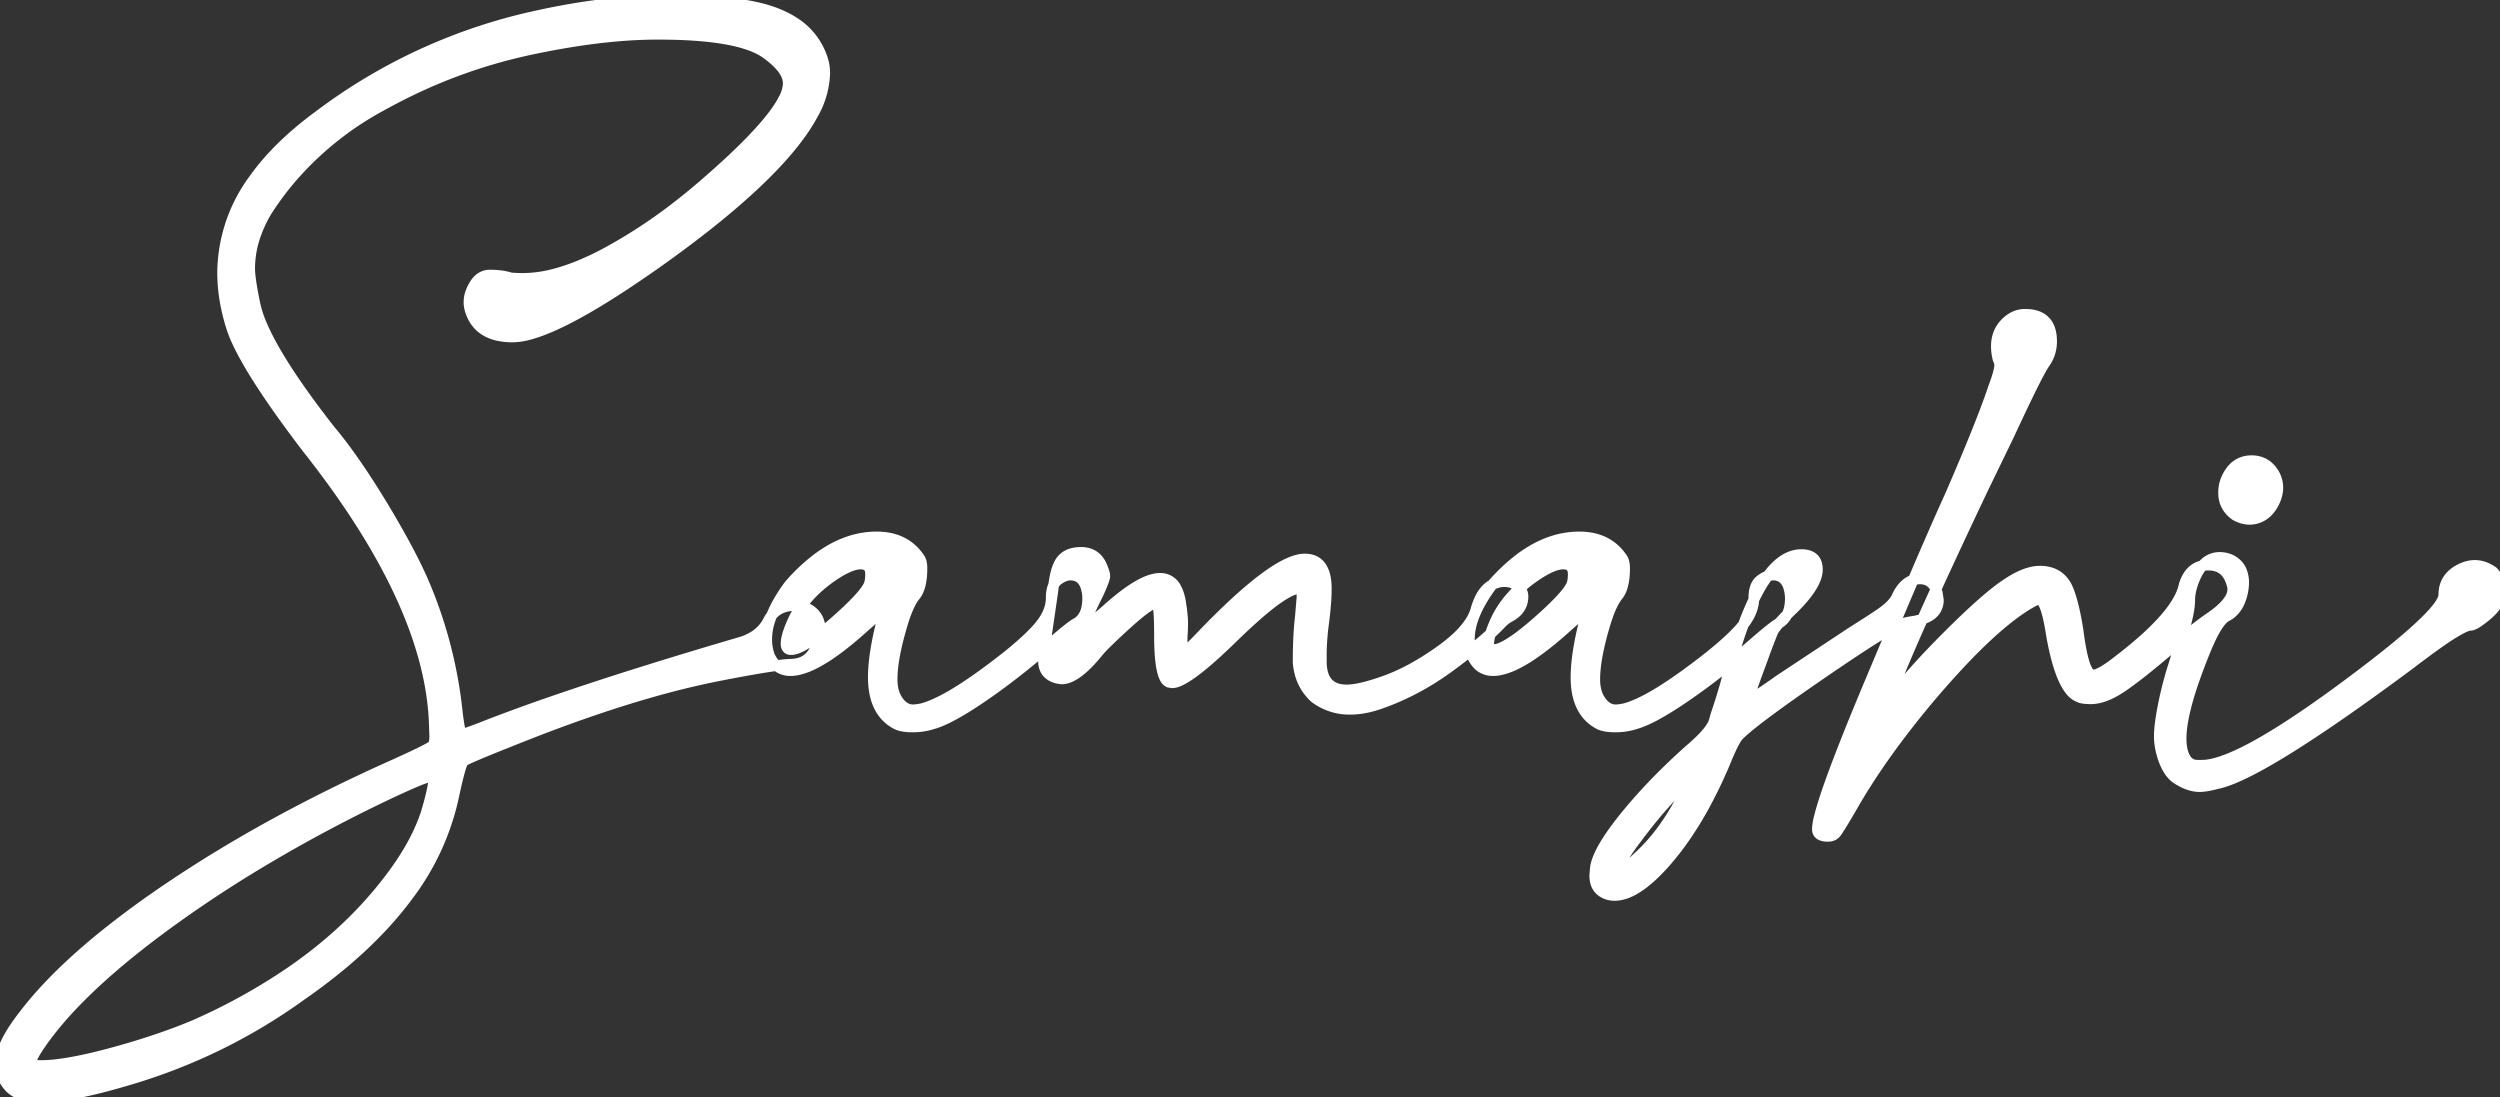 <svg width="220.983" height="96.973" viewBox="0 0 220.983 96.973" xmlns="http://www.w3.org/2000/svg"><rect x="0" y="0" width="220.983" height="96.973" fill="#333333" stroke="none"/><g id="svgGroup" stroke-linecap="round" fill-rule="evenodd" font-size="9pt" stroke="#ffffff" stroke-width="0.25mm" fill="#ffffff" style="stroke:#ffffff;stroke-width:0.25mm;fill:#ffffff"><path d="M 38.428 65.088 L 38.379 63.721 Q 37.9 53.38 27.564 40.129 A 95.823 95.823 0 0 0 27.148 39.6 A 117.158 117.158 0 0 1 24.748 36.349 Q 21.5 31.771 20.588 29.284 A 8.393 8.393 0 0 1 20.459 28.906 A 17.318 17.318 0 0 1 19.807 26.018 A 14.307 14.307 0 0 1 19.678 24.121 A 14.062 14.062 0 0 1 22.457 15.838 Q 23.954 13.731 26.257 11.758 A 32.617 32.617 0 0 1 28.223 10.205 A 49.226 49.226 0 0 1 47.702 1.348 A 60.38 60.38 0 0 1 52.93 0.439 A 52.025 52.025 0 0 1 57.621 0.035 A 44.849 44.849 0 0 1 59.375 0 Q 61.095 0 63.891 0.239 A 114.314 114.314 0 0 1 64.502 0.293 A 17.032 17.032 0 0 1 67.499 0.81 Q 69.035 1.234 70.146 1.947 A 5.982 5.982 0 0 1 72.803 5.566 A 4.169 4.169 0 0 1 72.897 6.313 A 4.75 4.75 0 0 1 72.9 6.494 A 7.753 7.753 0 0 1 71.838 10.128 Q 69.002 15.391 58.594 22.852 A 110.273 110.273 0 0 1 55.166 25.208 Q 49.734 28.782 46.777 29.565 A 5.809 5.809 0 0 1 45.313 29.785 A 5.921 5.921 0 0 1 44.007 29.652 Q 43.214 29.473 42.657 29.051 A 2.989 2.989 0 0 1 41.699 27.783 A 2.72 2.72 0 0 1 41.487 27.095 A 2.391 2.391 0 0 1 41.455 26.709 A 2.614 2.614 0 0 1 41.643 25.754 A 3.651 3.651 0 0 1 41.968 25.122 A 2.043 2.043 0 0 1 42.334 24.684 A 1.428 1.428 0 0 1 43.311 24.316 A 7.882 7.882 0 0 1 44.068 24.351 Q 44.659 24.408 45.117 24.561 Q 45.654 24.609 46.24 24.609 A 10.943 10.943 0 0 0 48.884 24.259 Q 50.115 23.952 51.473 23.375 A 26.052 26.052 0 0 0 53.662 22.314 A 44.889 44.889 0 0 0 59.196 18.756 A 54.36 54.36 0 0 0 62.061 16.455 A 81.892 81.892 0 0 0 64.649 14.142 Q 68.327 10.7 69.315 8.672 A 3.056 3.056 0 0 0 69.678 7.373 A 1.953 1.953 0 0 0 69.408 6.421 Q 69.046 5.77 68.2 5.084 A 9.978 9.978 0 0 0 67.676 4.688 Q 65.32 3.053 58.374 3.028 A 60.302 60.302 0 0 0 58.154 3.027 Q 53.027 3.027 46.46 4.468 A 46.653 46.653 0 0 0 35.154 8.577 A 53.093 53.093 0 0 0 33.569 9.424 A 28.228 28.228 0 0 0 25.854 15.613 A 26.431 26.431 0 0 0 23.584 18.652 A 11.344 11.344 0 0 0 22.498 21.033 A 8.892 8.892 0 0 0 22.07 23.73 Q 22.07 24.609 22.51 26.758 A 9.901 9.901 0 0 0 23.181 28.815 Q 24.683 32.275 29.15 37.988 Q 31.494 40.771 34.326 45.557 A 86.229 86.229 0 0 1 35.534 47.67 Q 36.746 49.869 37.451 51.514 A 39.492 39.492 0 0 1 40.381 62.598 Q 40.625 64.795 40.82 64.893 A 0.816 0.816 0 0 0 40.996 64.862 Q 41.427 64.753 42.698 64.256 A 83.797 83.797 0 0 0 43.311 64.014 A 167.919 167.919 0 0 1 48.968 61.96 Q 55.841 59.592 65.576 56.738 A 4.628 4.628 0 0 0 66.724 56.196 A 3.484 3.484 0 0 0 67.92 54.858 A 2.318 2.318 0 0 1 69.585 53.592 A 3.727 3.727 0 0 1 70.361 53.516 L 70.654 53.516 A 3.255 3.255 0 0 1 71.488 53.852 Q 72.51 54.457 72.51 55.762 A 3.055 3.055 0 0 1 72.323 56.791 Q 72.185 57.178 71.945 57.576 A 5.493 5.493 0 0 1 71.875 57.69 Q 71.24 58.691 69.897 58.716 Q 68.641 58.739 63.986 59.638 A 224.47 224.47 0 0 0 63.33 59.766 A 75.498 75.498 0 0 0 57.215 61.275 Q 54.032 62.195 50.512 63.459 A 141.681 141.681 0 0 0 47.705 64.502 A 535.972 535.972 0 0 0 46.233 65.079 Q 41.666 66.879 41.029 67.246 A 0.86 0.86 0 0 0 40.967 67.285 Q 40.759 67.493 40.303 69.47 A 65.831 65.831 0 0 0 40.137 70.215 A 22.279 22.279 0 0 1 36.012 79.238 Q 32.603 83.834 26.611 87.988 Q 19.434 93.164 10.84 95.605 A 53.065 53.065 0 0 1 8.369 96.266 Q 6.057 96.821 4.414 96.94 A 11.775 11.775 0 0 1 3.564 96.973 A 6.409 6.409 0 0 1 2.548 96.898 Q 2.027 96.814 1.621 96.636 A 2.29 2.29 0 0 1 0.635 95.85 A 3.377 3.377 0 0 1 0.218 95.154 A 2.506 2.506 0 0 1 0 94.141 Q 0 92.697 1.499 90.556 A 19.125 19.125 0 0 1 2.1 89.746 Q 4.823 86.17 9.661 82.33 A 84.992 84.992 0 0 1 14.893 78.516 Q 23.633 72.607 34.766 67.627 A 139.831 139.831 0 0 0 35.558 67.268 Q 38.096 66.109 38.274 65.879 A 0.101 0.101 0 0 0 38.281 65.869 Q 38.405 65.662 38.424 65.245 A 3.467 3.467 0 0 0 38.428 65.088 Z M 177.588 38.428 L 175.293 43.164 A 778.978 778.978 0 0 0 172.913 48.218 Q 169.696 55.115 168.049 59.083 A 109.801 109.801 0 0 0 167.969 59.277 L 167.236 61.035 A 24.051 24.051 0 0 0 167.179 61.174 Q 167.031 61.534 167 61.65 A 0.197 0.197 0 0 0 166.992 61.694 Q 166.992 61.762 166.95 61.935 A 4.239 4.239 0 0 1 166.943 61.963 A 0.128 0.128 0 0 0 166.981 61.932 Q 167.167 61.745 168.247 60.448 A 294.46 294.46 0 0 0 168.652 59.961 A 65.082 65.082 0 0 1 170.726 57.685 Q 171.85 56.507 173.145 55.249 Q 175.259 53.195 176.656 52.134 A 13.592 13.592 0 0 1 177.246 51.709 A 9.734 9.734 0 0 1 178.251 51.092 Q 179.355 50.509 180.257 50.489 A 2.883 2.883 0 0 1 180.322 50.488 A 3.086 3.086 0 0 1 181.285 50.63 Q 182.174 50.921 182.666 51.807 A 6.064 6.064 0 0 1 182.975 52.568 Q 183.372 53.74 183.691 55.762 A 28.911 28.911 0 0 0 183.869 56.989 Q 184.273 59.375 184.862 59.636 A 0.361 0.361 0 0 0 185.01 59.668 A 1.091 1.091 0 0 0 185.364 59.596 Q 186.034 59.359 187.305 58.35 A 38.759 38.759 0 0 0 189.366 56.663 Q 192.485 53.912 193.018 51.915 A 3.524 3.524 0 0 0 193.066 51.709 A 3.304 3.304 0 0 1 193.421 50.909 Q 193.978 50.026 195.033 49.957 A 2.792 2.792 0 0 1 195.215 49.951 A 2.268 2.268 0 0 1 196.113 50.119 Q 196.708 50.373 197.043 51.012 A 3.273 3.273 0 0 1 197.314 51.758 A 0.907 0.907 0 0 1 197.351 51.917 Q 197.362 51.991 197.363 52.075 A 1.526 1.526 0 0 1 197.363 52.1 A 1.601 1.601 0 0 1 197.14 52.877 Q 196.819 53.456 196.035 54.091 A 10.258 10.258 0 0 1 195.361 54.59 A 21.041 21.041 0 0 0 194.583 55.148 Q 193.412 56.025 191.56 57.582 A 151.278 151.278 0 0 0 191.113 57.959 A 85.496 85.496 0 0 1 189.838 59.01 Q 188.101 60.411 187.152 60.985 A 7.922 7.922 0 0 1 187.109 61.011 A 6.764 6.764 0 0 1 186.275 61.438 Q 185.834 61.623 185.427 61.704 A 3.13 3.13 0 0 1 184.814 61.768 A 5.795 5.795 0 0 1 184.476 61.758 Q 184.153 61.739 183.948 61.681 A 0.924 0.924 0 0 1 183.789 61.621 A 1.819 1.819 0 0 1 182.975 60.989 Q 182.138 59.927 181.555 57.25 A 29.497 29.497 0 0 1 181.348 56.201 Q 180.908 53.3 180.35 53.011 A 0.269 0.269 0 0 0 180.225 52.979 Q 180.097 52.979 179.782 53.128 A 5.083 5.083 0 0 0 179.687 53.174 A 15.938 15.938 0 0 0 177.595 54.581 Q 175.463 56.243 172.812 59.126 A 80.93 80.93 0 0 0 170.947 61.23 A 80.402 80.402 0 0 0 167.122 66.067 Q 165.417 68.412 164.092 70.651 A 48.435 48.435 0 0 0 163.721 71.289 Q 162.636 73.154 162.323 73.574 A 1.151 1.151 0 0 1 162.256 73.657 A 0.798 0.798 0 0 1 161.816 73.902 A 1.191 1.191 0 0 1 161.572 73.926 Q 160.645 73.926 160.645 73.291 A 5.067 5.067 0 0 1 160.825 72.185 Q 161.463 69.598 164.359 62.559 A 362.988 362.988 0 0 1 165.771 59.18 Q 169.953 49.197 172.023 44.598 A 154.146 154.146 0 0 1 172.363 43.848 A 264.732 264.732 0 0 0 173.648 40.848 Q 175.415 36.646 176.221 34.229 Q 176.758 32.812 176.758 32.275 A 0.962 0.962 0 0 0 176.726 32.036 Q 176.698 31.93 176.648 31.816 A 1.838 1.838 0 0 0 176.611 31.738 A 4.952 4.952 0 0 1 176.485 31.025 A 4.161 4.161 0 0 1 176.465 30.615 Q 176.465 29.395 177.246 28.589 A 2.911 2.911 0 0 1 177.886 28.082 A 2.213 2.213 0 0 1 179.004 27.783 Q 181.348 27.783 181.348 30.176 A 3.238 3.238 0 0 1 180.737 32.104 Q 180.216 32.834 178.287 36.931 A 310.956 310.956 0 0 0 177.588 38.428 Z M 114.941 54.541 L 115.088 52.783 A 4.645 4.645 0 0 0 115.084 52.597 Q 115.073 52.321 115.026 52.207 A 0.179 0.179 0 0 0 114.99 52.148 Q 114.911 52.069 114.703 52.054 A 1.449 1.449 0 0 0 114.6 52.051 Q 113.037 52.393 108.96 56.372 Q 104.926 60.309 103.641 60.351 A 0.839 0.839 0 0 1 103.613 60.352 L 103.32 60.303 A 0.756 0.756 0 0 1 102.967 59.934 Q 102.506 59.069 102.491 56.346 A 33.744 33.744 0 0 1 102.49 56.152 A 53.104 53.104 0 0 0 102.487 55.566 Q 102.47 54.054 102.362 53.623 A 0.361 0.361 0 0 0 102.295 53.467 Q 102.295 53.351 102.203 53.327 A 0.216 0.216 0 0 0 102.148 53.32 A 0.942 0.942 0 0 0 101.747 53.46 Q 100.682 54.036 97.656 56.982 A 9.936 9.936 0 0 0 97.168 57.509 A 11.965 11.965 0 0 0 96.875 57.861 Q 95.611 59.364 94.634 59.816 A 1.883 1.883 0 0 1 93.848 60.01 L 93.506 59.961 A 2.043 2.043 0 0 1 92.921 59.737 Q 92.343 59.394 92.253 58.677 A 2.231 2.231 0 0 1 92.236 58.398 A 6.707 6.707 0 0 1 92.264 57.806 Q 92.291 57.502 92.345 57.163 A 12.193 12.193 0 0 1 92.383 56.934 L 93.066 52.246 A 19.922 19.922 0 0 1 93.163 51.527 Q 93.33 50.449 93.555 50 A 1.768 1.768 0 0 1 94.796 48.918 Q 95.132 48.83 95.544 48.828 A 3.894 3.894 0 0 1 95.557 48.828 A 2.143 2.143 0 0 1 96.395 48.983 Q 96.945 49.215 97.273 49.793 A 2.941 2.941 0 0 1 97.51 50.342 Q 97.656 50.684 97.656 50.928 A 0.716 0.716 0 0 1 97.632 51.087 Q 97.539 51.472 97.086 52.457 A 31.238 31.238 0 0 1 97.07 52.49 Q 95.85 54.932 95.85 55.42 L 95.85 55.469 A 0.161 0.161 0 0 0 95.912 55.444 Q 96.177 55.298 97.369 54.279 A 98.556 98.556 0 0 0 97.803 53.906 A 24.308 24.308 0 0 1 99.081 52.822 Q 101.242 51.123 102.539 51.123 A 1.529 1.529 0 0 1 103.941 51.955 Q 104.123 52.272 104.242 52.709 A 5.761 5.761 0 0 1 104.395 53.516 A 10.712 10.712 0 0 1 104.471 54.066 Q 104.503 54.349 104.526 54.667 A 19.094 19.094 0 0 1 104.541 54.883 A 21.644 21.644 0 0 1 104.529 55.627 A 15.928 15.928 0 0 1 104.492 56.299 L 104.492 57.764 A 0.304 0.304 0 0 0 104.63 57.705 Q 105.029 57.452 106.299 56.104 A 73.077 73.077 0 0 1 108.58 53.83 Q 113.229 49.414 115.332 49.414 Q 116.955 49.414 117.195 51.33 A 5.827 5.827 0 0 1 117.236 52.051 Q 117.236 53.271 116.992 55.127 A 25.095 25.095 0 0 0 116.846 56.58 A 19.034 19.034 0 0 0 116.797 57.91 L 116.797 58.447 Q 116.797 60.621 118.443 60.934 A 3.216 3.216 0 0 0 119.043 60.986 A 4.879 4.879 0 0 0 119.791 60.921 Q 120.589 60.795 121.71 60.432 A 25.611 25.611 0 0 0 122.51 60.156 Q 124.805 59.326 127.393 57.471 A 14.047 14.047 0 0 0 128.651 56.463 Q 129.894 55.334 130.337 54.243 A 3.555 3.555 0 0 0 130.469 53.857 A 5.424 5.424 0 0 1 130.852 52.851 Q 131.121 52.324 131.483 51.991 A 2.169 2.169 0 0 1 133.008 51.416 A 1.872 1.872 0 0 1 133.784 51.574 A 1.819 1.819 0 0 1 134.326 51.953 Q 134.619 52.295 134.619 52.734 A 1.828 1.828 0 0 1 133.934 54.191 A 2.842 2.842 0 0 1 133.496 54.492 Q 133.105 54.687 132.764 55.029 Q 131.396 56.485 128.774 58.458 A 67.359 67.359 0 0 1 128.198 58.887 Q 125.146 61.133 121.826 62.256 A 8.97 8.97 0 0 1 120.506 62.592 A 6.925 6.925 0 0 1 119.336 62.695 A 5.071 5.071 0 0 1 116.211 61.67 Q 114.893 60.449 114.746 58.545 A 48.668 48.668 0 0 1 114.772 56.893 Q 114.798 56.144 114.848 55.493 A 22.053 22.053 0 0 1 114.941 54.541 Z M 140.967 77.393 L 141.016 76.758 Q 141.197 75.127 143.982 71.775 A 45.572 45.572 0 0 1 144.434 71.24 A 50.791 50.791 0 0 1 147.665 67.839 A 59.816 59.816 0 0 1 149.316 66.309 A 19.076 19.076 0 0 0 150.072 65.636 Q 151.285 64.494 151.514 63.77 L 151.66 63.232 Q 152.051 62.109 152.49 60.596 L 152.686 59.863 A 52.538 52.538 0 0 1 153.763 56.182 Q 156.173 49.023 159.229 49.023 Q 160.432 49.023 160.613 49.976 A 1.967 1.967 0 0 1 160.645 50.342 Q 160.645 51.807 158.154 54.15 A 13.816 13.816 0 0 0 157.526 54.783 Q 157.241 55.09 157.016 55.378 A 6.376 6.376 0 0 0 156.738 55.762 A 48.849 48.849 0 0 0 156.301 56.871 Q 156.077 57.459 155.842 58.115 A 79.683 79.683 0 0 0 155.811 58.203 A 260.732 260.732 0 0 0 155.513 59.008 Q 154.541 61.652 154.541 61.865 L 154.541 61.914 A 0.258 0.258 0 0 0 154.628 61.885 Q 155.066 61.682 157.373 60.059 L 163.721 55.859 Q 165.43 54.785 166.211 54.248 A 7.195 7.195 0 0 0 166.817 53.791 Q 167.513 53.201 167.725 52.637 A 3.658 3.658 0 0 1 168.152 51.962 Q 168.472 51.568 168.864 51.371 A 1.89 1.89 0 0 1 169.727 51.172 A 1.558 1.558 0 0 1 170.419 51.319 Q 170.985 51.596 171.24 52.393 L 171.338 53.027 A 1.584 1.584 0 0 1 170.507 54.465 Q 170.189 54.656 169.75 54.782 A 5.529 5.529 0 0 1 169.043 54.932 Q 168.408 55.029 167.822 55.225 Q 166.699 55.664 161.475 59.229 Q 154.834 63.77 153.613 65.088 A 2.788 2.788 0 0 0 153.433 65.355 Q 153.159 65.81 152.77 66.699 A 29.229 29.229 0 0 0 152.686 66.895 A 42.184 42.184 0 0 1 150.613 71.277 Q 149.004 74.202 147.119 76.318 A 16.395 16.395 0 0 1 145.967 77.49 Q 144.145 79.15 142.725 79.15 A 2.027 2.027 0 0 1 142.057 79.044 A 1.772 1.772 0 0 1 141.479 78.711 A 1.396 1.396 0 0 1 141.045 78.012 Q 140.981 77.788 140.97 77.519 A 2.853 2.853 0 0 1 140.967 77.393 Z M 196.209 49.272 A 1.902 1.902 0 0 0 194.873 49.805 A 2.637 2.637 0 0 0 194.577 50.125 Q 194.394 50.357 194.231 50.656 A 5.72 5.72 0 0 0 193.945 51.27 A 6.999 6.999 0 0 0 193.898 51.391 Q 193.555 52.298 193.555 53.076 Q 193.555 53.603 193.378 54.432 A 16.36 16.36 0 0 1 193.213 55.127 Q 192.871 56.445 192.09 58.936 A 32.343 32.343 0 0 0 191.211 62.378 Q 190.973 63.583 190.901 64.423 A 7.807 7.807 0 0 0 190.869 65.088 A 5.319 5.319 0 0 0 190.939 65.933 A 6.729 6.729 0 0 0 191.187 66.943 A 6.291 6.291 0 0 0 191.332 67.346 Q 191.46 67.665 191.611 67.926 A 3.048 3.048 0 0 0 191.992 68.457 A 1.443 1.443 0 0 0 192.084 68.561 Q 192.266 68.748 192.554 68.921 A 6.719 6.719 0 0 0 192.825 69.075 A 5.458 5.458 0 0 0 193.262 69.287 A 4.681 4.681 0 0 0 193.341 69.317 Q 193.93 69.531 194.434 69.531 A 2.633 2.633 0 0 0 194.545 69.529 Q 195.064 69.507 195.898 69.287 Q 199.033 68.692 208.388 62.069 A 253.758 253.758 0 0 0 213.037 58.691 A 135.858 135.858 0 0 1 213.221 58.551 Q 215.573 56.759 216.748 56.03 A 16.179 16.179 0 0 1 217.157 55.784 Q 218.038 55.273 218.359 55.273 A 0.545 0.545 0 0 0 218.504 55.251 Q 218.653 55.21 218.856 55.091 A 3.596 3.596 0 0 0 219.067 54.956 A 9.067 9.067 0 0 0 219.971 54.248 A 5.202 5.202 0 0 0 220.027 54.197 Q 220.426 53.832 220.654 53.467 Q 221.045 52.783 220.972 51.929 A 2.737 2.737 0 0 0 220.923 51.595 A 2.065 2.065 0 0 0 220.361 50.537 A 3.397 3.397 0 0 0 219.894 50.255 Q 219.048 49.837 218.157 50.053 A 3.176 3.176 0 0 0 217.505 50.293 A 3.452 3.452 0 0 0 217.084 50.536 Q 216.016 51.264 216.016 52.588 A 0.909 0.909 0 0 1 215.959 52.883 Q 215.344 54.653 208.057 60.107 A 127.482 127.482 0 0 1 204.929 62.384 Q 197.879 67.344 194.971 67.627 A 11.881 11.881 0 0 1 194.783 67.637 Q 194.288 67.66 194.024 67.626 A 1.138 1.138 0 0 1 193.896 67.603 A 1.05 1.05 0 0 1 193.616 67.487 A 1.296 1.296 0 0 1 193.359 67.285 Q 191.895 65.576 194.238 59.277 A 55.989 55.989 0 0 1 194.62 58.268 Q 195.024 57.229 195.363 56.506 A 11.909 11.909 0 0 1 195.728 55.786 A 7.483 7.483 0 0 1 195.96 55.395 Q 196.264 54.918 196.55 54.664 A 1.317 1.317 0 0 1 196.875 54.443 Q 197.531 54.082 197.901 53.336 A 3.996 3.996 0 0 0 198.193 52.515 A 4.91 4.91 0 0 0 198.285 52.047 Q 198.442 50.962 197.998 50.195 A 2.107 2.107 0 0 0 197.392 49.6 A 2.128 2.128 0 0 0 196.509 49.292 Q 196.355 49.272 196.209 49.272 Z M 78.174 54.053 L 78.174 54.004 Q 78.174 53.955 78.125 53.955 A 0.138 0.138 0 0 0 78.074 53.98 Q 77.802 54.156 76.221 55.566 Q 72.326 59.049 70.151 59.263 A 2.833 2.833 0 0 1 69.873 59.277 A 1.877 1.877 0 0 1 68.878 59.016 Q 68.514 58.795 68.247 58.386 A 3.037 3.037 0 0 1 68.018 57.959 A 4.259 4.259 0 0 1 67.777 56.688 A 4.887 4.887 0 0 1 67.773 56.494 A 5.431 5.431 0 0 1 68.077 54.769 Q 68.327 54.025 68.78 53.222 A 14.344 14.344 0 0 1 69.775 51.709 A 16.675 16.675 0 0 1 72.005 49.561 Q 74.675 47.461 77.49 47.461 Q 80.029 47.461 81.299 49.365 Q 81.494 49.658 81.494 50.244 Q 81.494 51.695 81.046 52.438 A 1.836 1.836 0 0 1 80.908 52.637 Q 80.379 53.298 79.929 54.637 A 14.688 14.688 0 0 0 79.834 54.932 Q 78.857 58.105 78.857 60.059 Q 78.857 61.215 79.384 61.959 A 2.474 2.474 0 0 0 79.541 62.158 A 1.785 1.785 0 0 0 79.935 62.515 A 1.395 1.395 0 0 0 80.713 62.744 A 3.981 3.981 0 0 0 81.99 62.487 Q 84.404 61.646 88.965 58.057 Q 91.162 56.299 92.041 55.151 A 4.904 4.904 0 0 0 92.577 54.291 Q 92.866 53.686 92.912 53.081 A 3.003 3.003 0 0 0 92.92 52.856 Q 92.92 51.709 93.506 51.27 Q 93.948 50.938 94.362 50.857 A 1.381 1.381 0 0 1 94.629 50.83 A 1.424 1.424 0 0 1 95.238 50.955 Q 95.568 51.109 95.789 51.453 A 2.003 2.003 0 0 1 95.947 51.758 A 3.904 3.904 0 0 1 96.105 52.402 A 3.167 3.167 0 0 1 96.143 52.881 Q 96.143 53.827 95.806 54.419 A 1.778 1.778 0 0 1 95.166 55.078 Q 94.753 55.262 93.044 56.741 A 83.733 83.733 0 0 0 92.822 56.934 A 70.962 70.962 0 0 1 89.187 59.902 A 57.587 57.587 0 0 1 86.914 61.548 Q 84.033 63.525 82.52 63.965 A 5.827 5.827 0 0 1 80.672 64.258 A 6.611 6.611 0 0 1 80.664 64.258 A 5.676 5.676 0 0 1 80.152 64.236 Q 79.641 64.19 79.31 64.043 A 1.508 1.508 0 0 1 79.248 64.014 Q 77.328 63.008 77.206 60.247 A 8.673 8.673 0 0 1 77.197 59.863 Q 77.197 57.665 78.133 54.202 A 45.394 45.394 0 0 1 78.174 54.053 Z M 140.283 54.053 L 140.283 54.004 Q 140.283 53.955 140.234 53.955 A 0.138 0.138 0 0 0 140.183 53.98 Q 139.911 54.156 138.33 55.566 Q 134.435 59.049 132.26 59.263 A 2.833 2.833 0 0 1 131.982 59.277 A 1.877 1.877 0 0 1 130.987 59.016 Q 130.623 58.795 130.357 58.386 A 3.037 3.037 0 0 1 130.127 57.959 A 4.259 4.259 0 0 1 129.887 56.688 A 4.887 4.887 0 0 1 129.883 56.494 A 5.431 5.431 0 0 1 130.187 54.769 Q 130.436 54.025 130.89 53.222 A 14.344 14.344 0 0 1 131.885 51.709 A 16.675 16.675 0 0 1 134.114 49.561 Q 136.784 47.461 139.6 47.461 Q 142.139 47.461 143.408 49.365 Q 143.604 49.658 143.604 50.244 Q 143.604 51.695 143.156 52.438 A 1.836 1.836 0 0 1 143.018 52.637 Q 142.488 53.298 142.039 54.637 A 14.688 14.688 0 0 0 141.943 54.932 Q 140.967 58.105 140.967 60.059 Q 140.967 61.215 141.493 61.959 A 2.474 2.474 0 0 0 141.65 62.158 A 1.785 1.785 0 0 0 142.044 62.515 A 1.395 1.395 0 0 0 142.822 62.744 A 3.981 3.981 0 0 0 144.099 62.487 Q 146.513 61.646 151.074 58.057 Q 153.271 56.299 154.15 55.151 A 4.904 4.904 0 0 0 154.686 54.291 Q 154.976 53.686 155.021 53.081 A 3.003 3.003 0 0 0 155.029 52.856 Q 155.029 51.709 155.615 51.27 Q 156.057 50.938 156.471 50.857 A 1.381 1.381 0 0 1 156.738 50.83 A 1.424 1.424 0 0 1 157.347 50.955 Q 157.678 51.109 157.898 51.453 A 2.003 2.003 0 0 1 158.057 51.758 A 3.904 3.904 0 0 1 158.215 52.402 A 3.167 3.167 0 0 1 158.252 52.881 Q 158.252 53.827 157.916 54.419 A 1.778 1.778 0 0 1 157.275 55.078 Q 156.862 55.262 155.153 56.741 A 83.733 83.733 0 0 0 154.932 56.934 A 70.962 70.962 0 0 1 151.296 59.902 A 57.587 57.587 0 0 1 149.023 61.548 Q 146.143 63.525 144.629 63.965 A 5.827 5.827 0 0 1 142.781 64.258 A 6.611 6.611 0 0 1 142.773 64.258 A 5.676 5.676 0 0 1 142.261 64.236 Q 141.75 64.19 141.419 64.043 A 1.508 1.508 0 0 1 141.357 64.014 Q 139.437 63.008 139.315 60.247 A 8.673 8.673 0 0 1 139.307 59.863 Q 139.307 57.665 140.242 54.202 A 45.394 45.394 0 0 1 140.283 54.053 Z M 3.613 94.189 A 12.742 12.742 0 0 0 5.199 94.076 Q 7.568 93.776 11.328 92.676 Q 14.428 91.764 16.847 90.767 A 39.507 39.507 0 0 0 17.188 90.625 A 52.587 52.587 0 0 0 25.798 85.851 Q 30.885 82.331 34.303 77.876 A 33.222 33.222 0 0 0 34.521 77.588 A 24.697 24.697 0 0 0 36.206 75.077 Q 37.187 73.386 37.695 71.777 A 38.214 38.214 0 0 0 37.943 70.905 Q 38.33 69.469 38.33 68.896 A 2.508 2.508 0 0 0 38.329 68.828 Q 38.326 68.723 38.314 68.676 A 0.122 0.122 0 0 0 38.306 68.652 Q 38.281 68.604 38.232 68.604 A 1.239 1.239 0 0 0 37.933 68.658 Q 37.23 68.853 35.301 69.736 A 96.29 96.29 0 0 0 34.375 70.166 A 132.707 132.707 0 0 0 22.462 76.571 A 111.044 111.044 0 0 0 16.064 80.762 Q 6.738 87.354 3.223 92.822 Q 2.783 93.555 2.783 93.75 A 0.358 0.358 0 0 0 3.011 94.09 Q 3.218 94.189 3.613 94.189 Z M 69.922 57.422 A 1.674 1.674 0 0 0 70.519 57.285 Q 71.455 56.915 73.101 55.548 A 34.951 34.951 0 0 0 73.877 54.883 Q 76.367 52.686 76.807 51.709 Q 76.945 51.386 76.953 50.802 A 5.292 5.292 0 0 0 76.953 50.732 A 1.265 1.265 0 0 0 76.91 50.385 Q 76.798 49.995 76.4 49.891 A 1.295 1.295 0 0 0 76.074 49.854 A 2.163 2.163 0 0 0 75.507 49.938 Q 74.82 50.126 73.877 50.732 Q 71.094 52.539 70.02 55.029 Q 69.6 55.982 69.508 56.578 A 2.023 2.023 0 0 0 69.482 56.885 Q 69.482 57.366 69.836 57.416 A 0.618 0.618 0 0 0 69.922 57.422 Z M 132.031 57.422 A 1.674 1.674 0 0 0 132.628 57.285 Q 133.565 56.915 135.211 55.548 A 34.951 34.951 0 0 0 135.986 54.883 Q 138.477 52.686 138.916 51.709 Q 139.054 51.386 139.062 50.802 A 5.292 5.292 0 0 0 139.063 50.732 A 1.265 1.265 0 0 0 139.019 50.385 Q 138.907 49.995 138.509 49.891 A 1.295 1.295 0 0 0 138.184 49.854 A 2.163 2.163 0 0 0 137.616 49.938 Q 136.929 50.126 135.986 50.732 Q 133.203 52.539 132.129 55.029 Q 131.71 55.982 131.618 56.578 A 2.023 2.023 0 0 0 131.592 56.885 Q 131.592 57.366 131.945 57.416 A 0.618 0.618 0 0 0 132.031 57.422 Z M 143.164 77.051 Q 143.457 77.051 144.775 75.781 A 15.869 15.869 0 0 0 147.021 73.254 Q 148.071 71.802 148.975 69.971 Q 149.332 69.336 149.399 69.056 A 0.487 0.487 0 0 0 149.414 68.945 Q 149.414 68.896 149.365 68.896 Q 149.17 68.896 148.389 69.727 A 35.055 35.055 0 0 0 146.145 72.205 A 43.674 43.674 0 0 0 144.727 74.023 A 24.611 24.611 0 0 0 144.162 74.781 Q 143.311 75.976 143.121 76.625 A 1.189 1.189 0 0 0 143.066 76.953 Q 143.066 77.031 143.128 77.047 A 0.144 0.144 0 0 0 143.164 77.051 Z M 200.519 45.148 A 3.162 3.162 0 0 0 200.977 44.482 Q 201.66 43.164 201.074 41.992 Q 200.668 41.238 200.021 40.932 A 2.304 2.304 0 0 0 199.023 40.723 A 2.808 2.808 0 0 0 198.921 40.724 Q 198.325 40.746 197.86 41.024 A 2.315 2.315 0 0 0 197.168 41.675 A 3.806 3.806 0 0 0 197.13 41.729 Q 196.551 42.566 196.551 43.534 A 3.315 3.315 0 0 0 196.558 43.75 A 2.253 2.253 0 0 0 196.963 44.929 A 2.612 2.612 0 0 0 197.607 45.557 Q 198.239 45.904 198.851 45.904 A 2.183 2.183 0 0 0 199.512 45.801 A 2.268 2.268 0 0 0 200.519 45.148 Z" vector-effect="non-scaling-stroke"/></g></svg>
